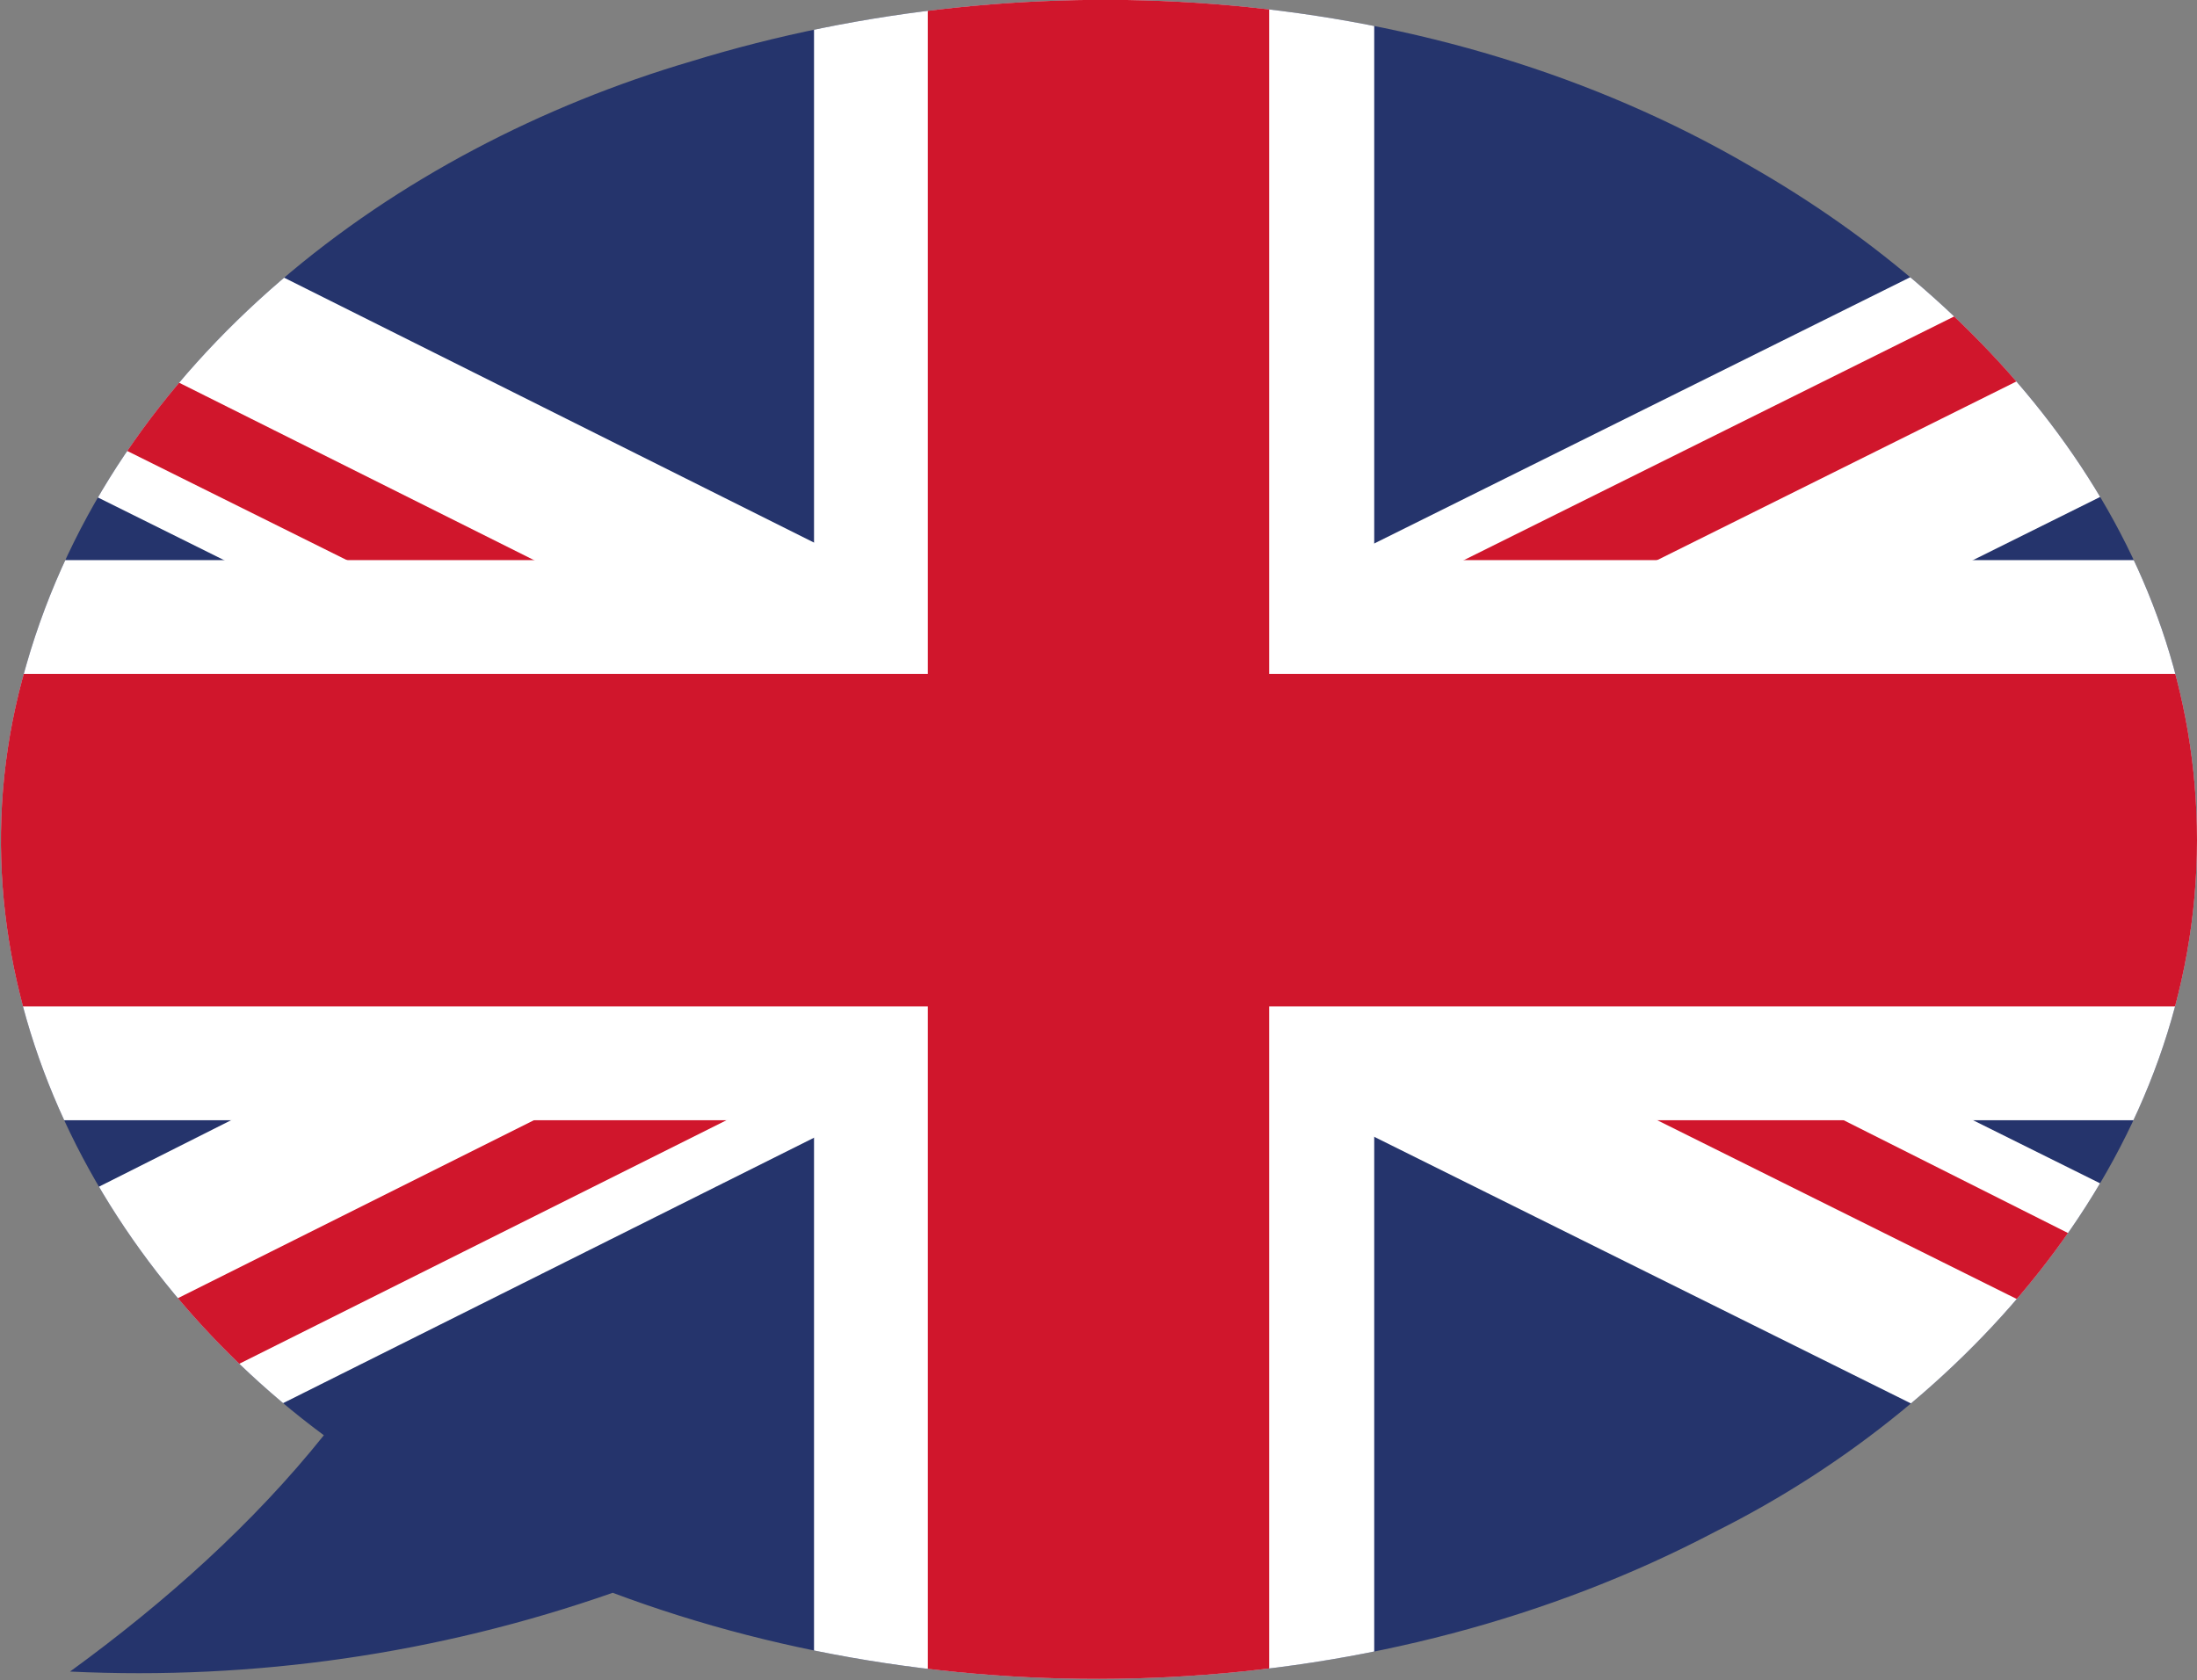 <?xml version="1.0" encoding="utf-8"?>
<!-- Generator: Adobe Illustrator 19.2.1, SVG Export Plug-In . SVG Version: 6.00 Build 0)  -->
<!DOCTYPE svg PUBLIC "-//W3C//DTD SVG 1.1//EN" "http://www.w3.org/Graphics/SVG/1.1/DTD/svg11.dtd">
<svg version="1.1" xmlns="http://www.w3.org/2000/svg" xmlns:xlink="http://www.w3.org/1999/xlink" x="0px" y="0px"
	 viewBox="0 0 25.1 19.2" enable-background="new 0 0 25.1 19.2" xml:space="preserve">
<rect x="0" y="0" width="25.1" height="19.2" fill="#808080" stroke="none"/>
<g id="Seitenaufbau">
	<g id="bg_x5F_desktop">
	</g>
	<g id="Tablet">
	</g>
	<g id="Footer">
	</g>
</g>
<g id="Seiten">
	<g id="CONTENT">
		<g id="UNSERE_PROGRAMME" display="none">
		</g>
		<g id="BUCHUNG" display="none">
			<g id="BUCHUNG_Schritt_1">
			</g>
			<g id="BUCHUNG_Schritt_2">
			</g>
			<g id="BUCHUNG_Schritt_3">
			</g>
			<g id="BUCHUNG_Schritt_4">
			</g>
			<g id="BUCHUNG_Schritt_5_1_">
			</g>
			<g id="BUCHUNG_Schritt_6" display="inline">
			</g>
		</g>
		<g id="CAMPÜBERSICHT">
			<g id="CAMPS_2016_Filter_offen">
				<g id="Grid_alle">
				</g>
				<g id="Dropdown" display="none">
				</g>
				<g id="frz">
				</g>
				<g id="engl.">
				</g>
			</g>
			<g id="CAMPS_2016_Filter_geschlossen" display="none">
				<g id="Grid_alle_Kopie_2" display="inline">
				</g>
				<g id="Dropdown_Kopie_2">
				</g>
			</g>
		</g>
		<g id="CAMP_DETAIL" display="none">
			<g id="Footer_grün_Kopie_Kopie">
			</g>
			<g id="Content_Kopie" display="inline">
			</g>
			<g id="aside_Kopie" display="inline">
			</g>
		</g>
		<g id="HOME" display="none">
		</g>
	</g>
	<g id="Infokästen">
	</g>
	<g id="_x31_0-Jahres-Button">
	</g>
</g>
<g id="SVGs">
	<g>
		<defs>
			<path id="SVGID_961_" d="M25.1,9.6c0,3.5-2.5,6.4-5.5,7.9c-3.8,2-8.6,2.2-12.6,0.7c-2,0.7-4.1,1-6.2,0.9c1.1-0.8,2.1-1.7,2.9-2.7
				C1,14.4-0.7,11,0.3,7.6c1-3.5,4.2-5.9,7.6-6.9h0c3.9-1.2,8.5-0.9,12.1,1.2C22.8,3.5,25.1,6.2,25.1,9.6z"/>
		</defs>
		<clipPath id="SVGID_2_">
			<use xlink:href="#SVGID_961_"  overflow="visible"/>
		</clipPath>
		<g clip-path="url(#SVGID_2_)">
			<g>
				<defs>
					<rect id="SVGID_963_" x="-6.7" y="0" width="38.5" height="19.2"/>
				</defs>
				<clipPath id="SVGID_4_">
					<use xlink:href="#SVGID_963_"  overflow="visible"/>
				</clipPath>
				<rect x="-6.7" y="0" clip-path="url(#SVGID_4_)" fill="#25346C" width="38.5" height="19.2"/>
				<path clip-path="url(#SVGID_4_)" fill="#010202" d="M-6.7,19.2l19.2-9.6L-6.7,19.2z M12.5,9.6l19.2,9.6L12.5,9.6z M12.5,9.6
					L31.8,0L12.5,9.6z M-6.7,0l19.2,9.6L-6.7,0z"/>
				<polygon clip-path="url(#SVGID_4_)" fill="#FFFFFF" points="28.2,0 12.5,7.8 -3.1,0 -6.7,0 -6.7,0 -6.7,1.8 9,9.6 -6.7,17.5 
					-6.7,19.2 -3.1,19.2 12.5,11.4 28.2,19.2 31.8,19.2 31.8,17.4 16.1,9.6 31.8,1.8 31.8,0 				"/>
				<path clip-path="url(#SVGID_4_)" fill="#010202" d="M-6.6,19.2L-6.6,19.2L-6.6,19.2z M12.5,9.6 M12.5,9.6 M12.5,9.6l19.2,9.6
					L12.5,9.6z M18.9,6.4L31.8,0L18.9,6.4z M12.5,9.6L-6.7,0L12.5,9.6z"/>
				<polygon clip-path="url(#SVGID_4_)" fill="#D0162C" points="29.6,0 12.5,8.5 12.5,8.5 12.5,9.6 -6.7,0 -6.7,1.1 10.4,9.6 
					12.5,9.6 12.5,9.6 -6.7,19.2 -4.5,19.2 12.5,10.7 12.5,9.6 12.5,9.6 31.8,19.2 31.8,18.2 14.7,9.6 12.5,9.6 31.8,0 31.8,0 				
					"/>
				<path clip-path="url(#SVGID_4_)" fill="#010202" d="M12.5,9.6v9.6V9.6z M-6.7,9.6h19.2H-6.7z M12.5,9.6h19.2H12.5z M12.5,0v9.6
					V0z"/>
				<polygon clip-path="url(#SVGID_4_)" fill="#FFFFFF" points="9.3,0 9.3,6.4 -6.7,6.4 -6.7,12.8 9.3,12.8 9.3,19.2 15.7,19.2 
					15.7,12.8 31.8,12.8 31.8,6.4 15.7,6.4 15.7,0 				"/>
				<path clip-path="url(#SVGID_4_)" fill="#010202" d="M12.5,9.6v9.6V9.6z M-6.7,9.6h19.2H-6.7z M12.5,9.6h19.2H12.5z M12.5,0v9.6
					V0z"/>
				<polygon clip-path="url(#SVGID_4_)" fill="#D0162C" points="10.6,0 10.6,7.7 -6.7,7.7 -6.7,11.5 10.6,11.5 10.6,19.2 14.5,19.2 
					14.5,11.5 31.8,11.5 31.8,7.7 14.5,7.7 14.5,0 				"/>
			</g>
		</g>
	</g>
</g>
<g id="Side_x5F_Navi" display="none">
	<g id="Navipunkte" display="inline">
	</g>
</g>
</svg>
